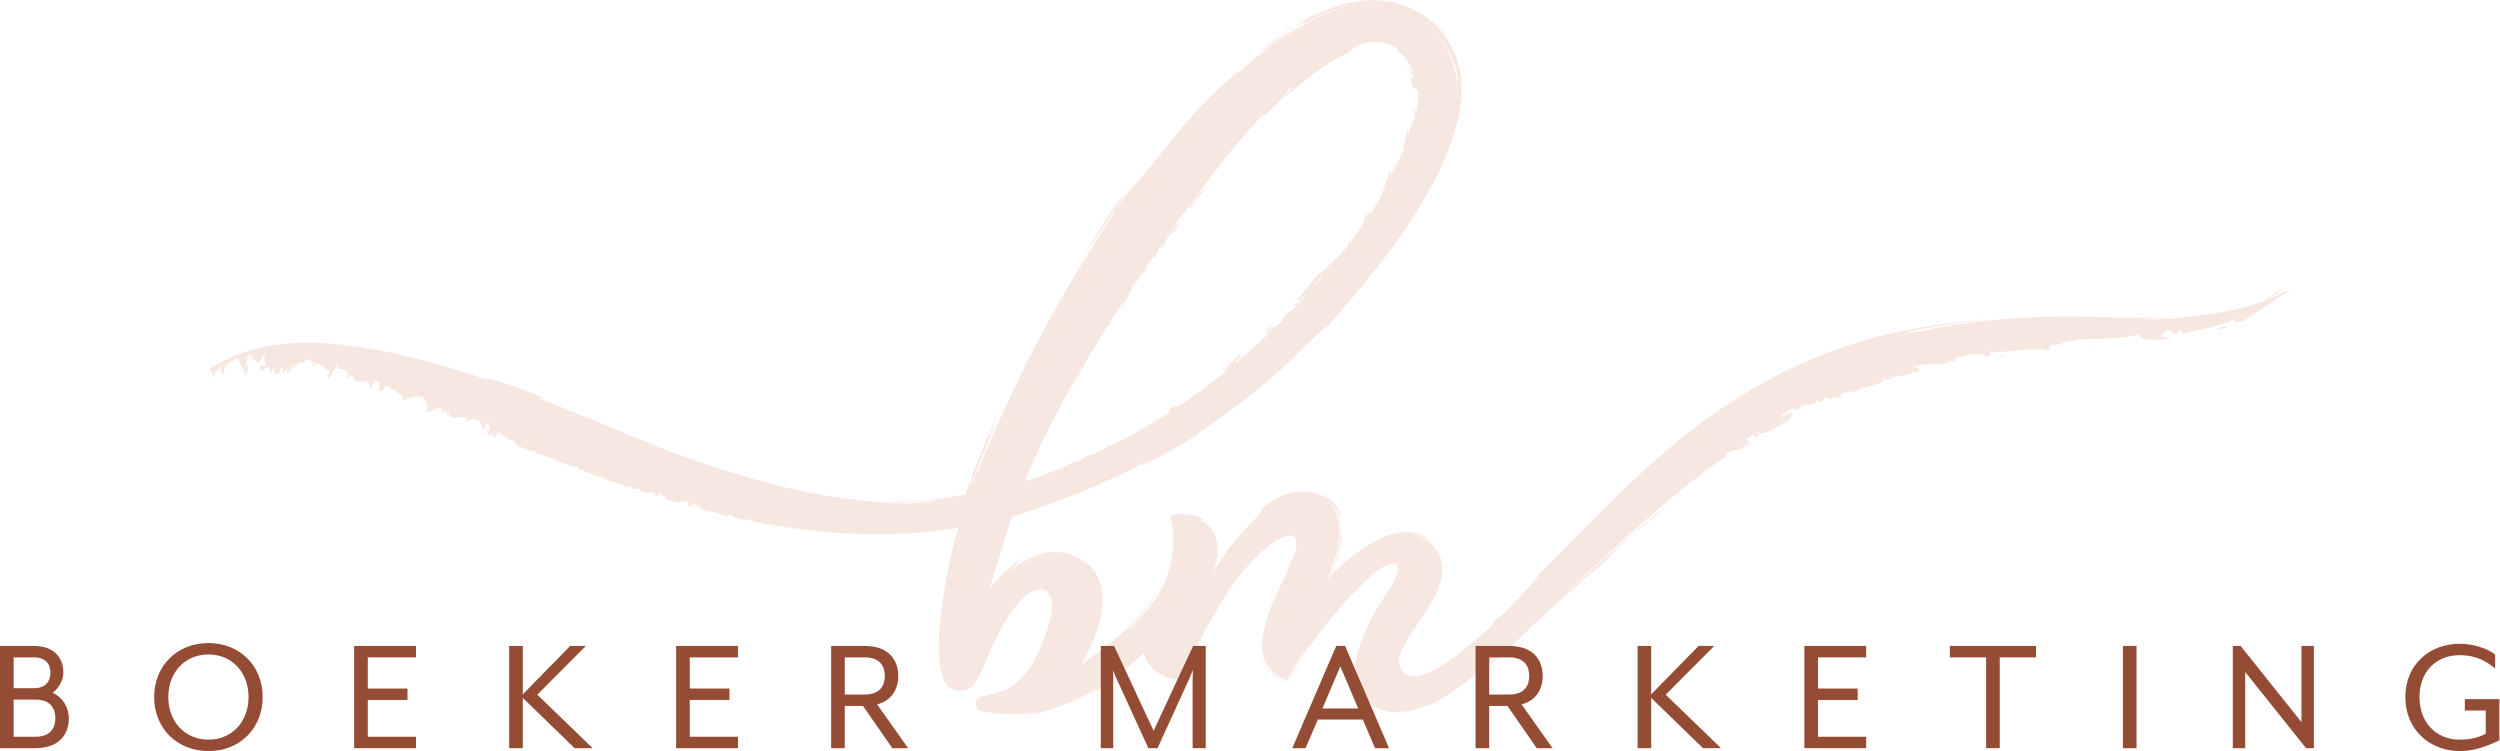 <?xml version="1.0" encoding="UTF-8" standalone="no"?>
<!-- Created with Inkscape (http://www.inkscape.org/) -->

<svg
   version="1.1"
   id="svg2"
   xml:space="preserve"
   width="1609.227"
   height="483.453"
   viewBox="0 0 1609.227 483.453"
   xmlns="http://www.w3.org/2000/svg"
   xmlns:svg="http://www.w3.org/2000/svg"><defs
     id="defs6" /><g
     id="g8"
     transform="matrix(1.333,0,0,-1.333,0,483.453)"><path
       d="m 1008.38,194.697 c 0.26,0.027 0.52,0.054 0.78,0.081 -0.38,0.141 -0.72,0.267 -0.96,0.374 0.08,-0.172 0.12,-0.302 0.18,-0.455"
       style="fill:#f7e7e1;fill-opacity:1;fill-rule:nonzero;stroke:none;stroke-width:0.1"
       id="path12" /><path
       d="m 966.501,191.589 c -0.082,-0.327 -0.37,-0.702 -0.501,-0.95 0.425,0.054 0.856,0.102 1.282,0.153 0.184,0.081 0.385,0.172 0.619,0.28 l -1.4,0.517"
       style="fill:#f7e7e1;fill-opacity:1;fill-rule:nonzero;stroke:none;stroke-width:0.1"
       id="path14" /><path
       d="m 964.82,192.183 1.681,-0.594 c 0.088,0.425 -0.151,0.772 -1.681,0.594"
       style="fill:#f7e7e1;fill-opacity:1;fill-rule:nonzero;stroke:none;stroke-width:0.1"
       id="path16" /><path
       d="m 980.492,193.944 2.925,-0.452 0.171,0.333 -2.061,0.325 c -0.313,-0.018 -0.619,-0.035 -0.951,-0.054 l -0.084,-0.152"
       style="fill:#f7e7e1;fill-opacity:1;fill-rule:nonzero;stroke:none;stroke-width:0.1"
       id="path18" /><path
       d="m 863.006,158.831 c 0.021,0.173 0.071,0.338 0.133,0.499 -0.447,-0.218 -0.909,-0.448 -1.365,-0.674 l 0.002,-0.024 c 0.214,-0.037 0.453,-0.062 0.669,-0.09 0.184,0.095 0.373,0.192 0.561,0.289"
       style="fill:#f7e7e1;fill-opacity:1;fill-rule:nonzero;stroke:none;stroke-width:0.1"
       id="path20" /><path
       d="m 934.153,185.031 c 0.165,0.037 0.326,0.076 0.491,0.114 l 0.418,0.203 c -0.358,-0.056 -0.651,-0.173 -0.909,-0.317"
       style="fill:#f7e7e1;fill-opacity:1;fill-rule:nonzero;stroke:none;stroke-width:0.1"
       id="path22" /><path
       d="m 849.046,150.858 c 0.129,0.202 0.26,0.45 0.425,0.696 -0.525,-0.297 -1.007,-0.573 -1.462,-0.833 0.153,-0.14 0.284,-0.225 0.398,-0.257 0.214,0.131 0.427,0.263 0.639,0.394"
       style="fill:#f7e7e1;fill-opacity:1;fill-rule:nonzero;stroke:none;stroke-width:0.1"
       id="path24" /><path
       d="m 1071.18,203.778 c 0.03,-0.132 0.1,-0.23 0.16,-0.33 1.7,0.393 3.3,0.789 4.82,1.186 -1.57,0.289 -3.2,0.849 -4.98,-0.856"
       style="fill:#f7e7e1;fill-opacity:1;fill-rule:nonzero;stroke:none;stroke-width:0.1"
       id="path26" /><path
       d="m 640.634,82.705 c 0.418,0.928 0.825,1.875 1.225,2.836 0.423,0.44 0.828,0.845 1.239,1.262 -0.328,-0.853 -0.662,-1.702 -0.999,-2.551 -0.493,-0.502 -0.976,-1.033 -1.465,-1.547 z m 5.874,27.088 c -0.255,1.041 -0.392,2.118 -0.77,3.157 -0.649,2.104 -1.843,4.142 -3.543,5.785 0.885,-0.647 2.556,-2.414 3.662,-5.368 1.131,-2.936 1.534,-6.909 1.135,-11.186 -0.135,-1.064 -0.273,-2.156 -0.414,-3.271 -0.239,-1.089 -0.482,-2.2 -0.729,-3.328 -0.13,-0.563 -0.245,-1.136 -0.391,-1.701 -0.172,-0.556 -0.345,-1.116 -0.519,-1.677 -0.35,-1.124 -0.703,-2.26 -1.058,-3.401 -0.225,-0.596 -0.471,-1.19 -0.7,-1.788 -0.411,-0.41 -0.821,-0.833 -1.232,-1.254 1.211,2.929 2.323,6.017 3.218,9.342 0.402,1.813 0.958,3.624 1.155,5.575 0.111,0.969 0.329,1.931 0.353,2.937 0.033,1.003 0.067,2.018 0.101,3.045 -0.088,1.032 -0.178,2.076 -0.268,3.133 z M 495.43,91.224 c -1.104,-0.556 -2.381,-1.268 -3.821,-2.211 1.654,1.145 3.358,2.217 5.148,3.137 2.175,1.086 4.459,1.96 6.819,2.544 2.355,0.605 4.809,0.826 7.232,0.671 2.421,-0.144 4.832,-0.656 7.071,-1.592 1.154,-0.385 2.194,-1.025 3.285,-1.55 l 1.536,-0.971 c 0.515,-0.319 1.025,-0.645 1.484,-1.043 0.306,-0.227 0.588,-0.482 0.877,-0.73 -0.474,0.409 -0.961,0.81 -1.494,1.182 -10.025,6.983 -19.886,5.224 -28.137,0.563 z m -53.486,15.355 c -0.021,-0.007 -0.042,-0.014 -0.063,-0.022 -0.089,-0.031 -0.209,-0.073 -0.397,-0.137 l -0.39,-0.13 c 0.267,0.076 0.527,0.176 0.787,0.267 0.172,0.061 0.192,0.07 0.063,0.022 z m -2.334,-0.713 c 0.092,0.03 -0.331,-0.055 -0.894,-0.188 -0.696,-0.208 -0.859,-0.23 -1.504,-0.44 -0.439,-0.055 0.315,0.178 0.975,0.343 -0.046,-0.018 -0.246,-0.076 -0.036,-0.037 0.968,0.239 1.898,0.45 2.62,0.666 -0.387,-0.115 -0.944,-0.28 -1.161,-0.344 z m -81.999,6.917 -0.948,0.061 1.293,-0.038 z m -178.772,65.825 -0.465,0.342 1.339,0.365 z m 335.519,-7.939 c 0.217,0.311 0.373,0.608 0.496,0.902 0.839,1.515 1.694,3.038 2.558,4.565 -0.005,-0.02 -0.012,-0.042 -0.016,-0.062 1.412,1.658 1.533,2.282 1.581,2.812 0.474,0.829 0.951,1.658 1.432,2.489 -0.147,-0.962 -0.041,-1.799 -0.237,-2.696 0.876,2.209 0.927,3.098 1.075,4.14 0.418,0.718 0.839,1.438 1.261,2.157 0.222,0.109 0.299,-0.141 0.486,-0.12 0.323,0.807 0.495,1.439 0.627,2.012 1.186,2.007 2.388,4.019 3.604,6.031 0.06,-0.039 0.254,0.267 0.99,1.633 2.234,3.676 4.508,7.355 6.812,11.019 0.53,0.506 0.915,0.766 1.126,0.773 -0.097,0.198 -0.115,0.508 -0.073,0.897 1.174,1.858 2.355,3.711 3.54,5.559 l 3.409,4.492 c 1.674,0.573 -1.664,-3.2 -2.504,-5.39 3.657,5.223 2.25,3.711 4.302,8.123 0.678,0.98 1.378,2.458 2.046,3.907 1.168,1.767 2.335,3.523 3.502,5.266 -0.069,-0.184 -0.146,-0.362 -0.201,-0.558 2.308,3.689 2.215,1.289 4.098,5.195 -0.515,-0.434 -1.207,-0.974 -1.889,-1.65 1.378,2.041 2.751,4.061 4.119,6.06 0.565,0.684 0.962,0.943 0.96,0.219 1.26,1.888 1.959,3.415 2.001,4.084 0.726,1.048 1.449,2.091 2.169,3.124 -0.404,-1.658 -2.292,-4.661 0.297,-1.822 l 1.35,3.364 c 0.674,0.263 3.927,4.848 4.459,4.136 1.045,1.688 0.928,2.163 1.673,3.61 1.217,0.98 2.152,1.688 2.797,3.601 -5.403,-6.482 -4.059,-4.353 -8.489,-10.139 -0.027,0.108 0.085,0.328 0.257,0.596 0.158,0.225 0.316,0.449 0.474,0.674 0.102,0.137 0.207,0.275 0.314,0.416 l -0.118,-0.138 c 3.36,4.77 6.645,9.35 9.803,13.678 0.667,0.368 -0.157,-1.535 -0.058,-1.984 2.857,3.354 1.919,4.315 4.568,7.156 -2.993,-5.188 1.703,1.409 3.276,2.669 -1.268,-0.399 -2.917,-1.704 -5.483,-4.701 9.074,12.321 16.974,22.387 22.482,28.775 2.215,2.567 4.553,5.205 6.987,7.857 0.08,0.029 0.125,0.009 0.13,-0.065 0.034,0.109 0.078,0.224 0.131,0.349 1.323,1.437 2.673,2.879 4.047,4.315 -0.157,-0.547 -0.547,-1.214 -1.365,-2.096 2.19,1.552 4.964,4.119 7.449,6.709 2.437,2.511 4.575,5.063 5.558,6.805 0.094,0.086 0.189,0.173 0.283,0.259 3.213,1.987 -1.662,-2.933 -2.811,-4.814 5.616,4.971 10.436,8.981 15.459,12.708 5.032,3.673 10.259,7.235 17.032,10.051 -0.237,1.221 1.065,1.341 2.783,2.757 0.455,-0.022 0.896,-0.005 1.349,-0.064 -0.341,0.032 -0.067,0.379 -0.067,0.663 0.001,0.091 -0.038,0.178 -0.137,0.244 7.372,2.068 14.203,1.538 19.898,-2.826 -0.169,0.028 -0.318,0.065 -0.501,0.089 -0.46,0.079 -0.939,0.174 -1.434,0.31 -0.499,0.133 -1.066,0.214 -1.629,0.402 3.426,-1.226 5.363,-3.324 6.903,-5.48 0.353,-0.573 0.708,-1.15 1.076,-1.746 0.31,-0.626 0.629,-1.272 0.967,-1.953 0.627,-1.385 1.258,-2.94 1.91,-4.855 -0.235,0.19 -0.559,0.756 -0.916,1.512 -0.336,0.765 -0.908,1.64 -1.359,2.576 -0.585,0.867 -1.099,1.795 -1.674,2.502 -0.589,0.696 -1.011,1.329 -1.34,1.652 0.393,-0.488 0.787,-1.131 1.266,-1.747 0.475,-0.621 0.809,-1.372 1.19,-2.007 0.66,-1.331 0.985,-2.511 0.729,-2.696 0.352,-0.064 0.666,-0.152 1.004,-0.235 0.646,-2.251 0.405,-2.139 -0.022,-1.683 -0.426,0.46 -1.018,1.222 -1.112,0.445 0.397,-1.24 0.54,-2.26 0.771,-3.018 0.24,-0.757 0.359,-1.313 0.54,-1.693 0.342,-0.767 0.729,-0.88 1.124,-0.932 0.452,-0.069 1.004,-0.048 1.381,-1.109 0.037,-1.57 -0.034,-3.204 -0.177,-4.883 -0.087,-0.396 -0.117,-0.875 -0.123,-1.406 -0.127,-1.117 -0.291,-2.256 -0.492,-3.416 -0.207,0.684 -0.731,0.33 -1.047,0.122 0.51,-2.049 0.232,-3.24 -0.449,-4.719 -0.636,-1.497 -1.575,-3.304 -2.512,-6.754 -0.573,0.034 0.339,3.341 -0.191,3.903 -0.297,-1.927 -0.929,-4.316 -1.392,-6.38 -0.518,-2.045 -0.856,-3.77 -0.544,-4.376 -2.53,-6.225 -5.054,-10.307 -6.79,-13.955 1.898,4.48 -0.47,1.265 0.351,4.801 -0.279,-1.22 -0.707,-2.794 -1.301,-4.549 -0.563,-1.771 -1.269,-3.732 -2.042,-5.751 -0.584,-1.565 -1.214,-3.159 -1.847,-4.726 -1.404,-2.32 -2.872,-4.658 -4.415,-7.017 -0.208,0.135 -0.346,0.407 -0.493,0.945 -5.096,-6.323 -0.416,-2.552 -5.068,-8.711 l 2.193,2.817 c -0.049,-0.088 -0.078,-0.156 -0.123,-0.24 -2.062,-2.991 -4.226,-6.001 -6.489,-9.026 -0.11,0.362 -0.021,0.873 -0.677,-0.074 -0.136,-0.739 -0.57,-1.544 -1.165,-2.373 -0.117,-0.151 -0.226,-0.302 -0.342,-0.453 -2.01,-2.574 -5.414,-5.326 -6.747,-7.172 l 0.615,0.967 c -1.193,-1.117 -2.369,-2.245 -3.588,-3.333 -0.054,-0.02 -0.037,0.032 -0.073,0.029 0.008,-0.115 0.013,-0.229 0.054,-0.332 -1.762,-1.049 -4.479,-3.483 -7.027,-6.616 -0.206,-0.843 -2.301,-3.252 -4.436,-5.679 -2.17,-2.396 -4.372,-4.817 -4.79,-5.705 1.043,1.346 2.007,2.427 3.611,3.826 l 0.468,-0.891 c -2.621,-2.775 -0.8,0.422 -2.893,-2.626 1.386,-0.43 3.622,3.84 5.525,5.71 -0.425,-0.928 -1.159,-2.081 -2.196,-3.384 0.701,0.732 1.399,1.452 2.086,2.166 -0.839,-0.914 -1.698,-1.824 -2.552,-2.735 0.161,0.192 0.318,0.383 0.466,0.569 -0.848,-0.891 -1.683,-1.801 -2.494,-2.733 -0.585,-0.615 -1.184,-1.224 -1.774,-1.836 -0.005,0.293 -0.193,0.368 -0.793,-0.021 -3.206,-2.66 -3.549,-3.706 -4.344,-5.194 -0.869,-0.864 -1.745,-1.725 -2.627,-2.583 -0.877,-0.215 -0.909,0.597 -4.113,-2.437 l 2.23,2.944 c -3.398,-1.554 -2.088,-2.703 -4.226,-4.356 0.861,0.371 1.096,0.121 3.298,2.272 0.55,-0.121 -1.026,-1.879 -1.819,-2.682 l 0.553,0.467 c -0.026,-0.063 -0.048,-0.124 -0.071,-0.185 -2.254,-2.126 -4.543,-4.233 -6.87,-6.315 -0.044,-0.025 -0.092,-0.053 -0.129,-0.068 l 0.647,0.794 c -1.152,-1.257 -2.443,-2.411 -3.565,-3.416 -0.647,-0.566 -1.29,-1.134 -1.941,-1.696 l -0.003,0.126 c -0.13,-0.148 -0.237,-0.29 -0.347,-0.432 -0.913,-0.785 -1.84,-1.557 -2.762,-2.333 0.106,0.374 -0.108,0.384 -1.187,-0.618 0.005,0.747 2.905,3.196 5.359,5.105 -2.475,-1.888 -4.239,-2.21 -1.411,0.319 -1.233,-0.157 -2.51,-2.556 -4.258,-3.599 0.413,0.069 0.074,-0.534 0.33,-0.605 -0.666,0.635 -5.765,-4.648 -5.45,-5.238 l 2.564,2.769 c 0.435,-0.253 -0.646,-1.612 -1.211,-2.478 -7.565,-6.117 -15.405,-11.919 -23.441,-17.292 -0.164,0.353 0.246,1.164 -0.897,0.794 -3.785,-2.079 -2.853,-2.524 -2.737,-3.194 -4.834,-3.13 -9.729,-6.108 -14.675,-8.889 -3.366,-1.893 -6.742,-3.682 -10.118,-5.424 -0.06,0.127 0.035,0.355 0.328,0.708 -2.467,-1.089 -1.334,-0.867 -0.852,-0.977 -1.204,-0.618 -2.409,-1.251 -3.612,-1.851 -0.23,0.114 -0.436,0.268 0.719,0.978 -2.177,-0.749 -2.319,-1.25 -2.361,-1.772 -2.318,-1.137 -4.631,-2.239 -6.938,-3.305 -0.5,-0.067 -0.956,-0.102 -1.305,-0.067 -2.042,-0.973 -3.077,-1.649 -3.626,-2.177 -1.192,-0.527 -2.374,-1.021 -3.56,-1.529 0.455,0.352 0.673,0.679 0.431,0.991 -1.737,-1.411 -3.049,-2.078 -4.545,-2.736 -6.696,-2.759 -13.265,-5.21 -19.597,-7.338 4.544,12.061 11.323,25.94 19.336,40.476 z m 61.92,95.457 0.145,-0.647 c -1.269,-1.767 -0.998,-0.914 -1.86,-1.695 0.576,0.789 1.148,1.57 1.715,2.342 z m 110.01,87.107 c 2.994,-2.083 5.722,-4.416 7.951,-7.063 4.501,-5.277 7.29,-11.297 9.047,-16.994 0.97,-4.86 0.643,-6.193 0.428,-5.357 -0.183,0.547 -0.479,2.033 -0.977,3.966 -1.777,8.257 -6.015,16.441 -12.038,21.895 -1.765,1.598 -3.579,2.983 -5.43,4.211 0.339,-0.221 0.689,-0.43 1.019,-0.658 z m 17.458,-35.599 c 0.022,-1.59 -0.207,-2.907 -0.308,-4.084 -0.007,-0.075 -0.021,-0.138 -0.028,-0.211 0.223,2.409 0.316,4.78 0.249,7.095 -0.065,2.183 -0.336,4.418 -0.779,6.653 0.886,-3.946 0.965,-7.043 0.866,-9.453 z m -30.298,-38.12 c -0.176,-0.189 -0.372,-0.417 -0.611,-0.721 1.118,2.014 2.182,4.059 3.218,6.12 -0.817,-1.778 -1.685,-3.578 -2.607,-5.399 z M 637.92,228.036 c 0.631,1.013 1.094,1.464 1.502,1.766 -0.5,-0.588 -0.996,-1.177 -1.502,-1.766 z m -3.66,-4.191 c 1.234,1.525 2.25,3.035 2.855,4.555 1.008,0.804 1.126,0.322 0.772,-0.401 -1.193,-1.386 -2.398,-2.771 -3.627,-4.154 z M 688.247,21.284 c 5.635,2.36 10.185,5.3 13.864,7.819 3.675,2.54 6.437,4.784 8.285,6.356 0.625,0.543 1.137,1 1.545,1.378 5.927,4.62 12.107,9.925 18.509,15.678 -2.805,-2.838 -7.125,-6.886 -10.276,-9.708 -2.4,-2.16 -4.068,-3.646 -3.682,-3.478 0.372,0.183 2.845,1.97 8.479,6.638 5.468,5.106 10.785,10.346 16.063,15.62 1.541,1.141 8.801,7.808 15.579,13.969 6.791,6.147 13.132,11.754 12.794,10.849 9.135,8.602 10.379,10.233 17.809,17.215 7.386,6.023 12.911,10.471 21.909,18.721 -10.321,-8.389 -17.122,-14.281 -22.189,-18.691 -5.09,-4.387 -8.398,-7.357 -11.582,-10.127 -6.307,-5.609 -11.937,-10.621 -28.806,-26.327 0.201,0.269 0.79,0.872 1.633,1.694 2.785,2.615 5.6,5.264 8.448,7.939 29.968,28.15 49.502,45.268 65.663,57.408 0.975,0.926 1.93,1.924 2.852,3.066 -0.341,-0.593 -0.648,-1.131 -0.941,-1.643 3.089,2.283 6.064,4.39 8.972,6.359 0.247,0.475 0.316,0.993 0.081,1.595 1.542,0.903 3.278,1.356 5.06,1.784 2.158,1.383 4.301,2.716 6.442,3.993 l -2.155,0.775 4.017,2.87 1.304,-1.795 c 0.159,0.092 0.318,0.187 0.477,0.278 0.998,0.703 1.326,1.361 1.2,1.86 -0.769,0.067 -1.586,0.24 -2.442,0.591 1.3,0.435 2.285,0.056 2.442,-0.591 0.928,-0.069 1.798,0.062 2.648,0.305 0.163,0.09 0.323,0.183 0.486,0.273 -0.084,-0.068 -0.167,-0.138 -0.252,-0.206 1.005,0.314 1.981,0.785 2.982,1.298 0.962,0.489 1.941,1.026 2.994,1.466 0.166,0.064 0.344,0.11 0.513,0.17 0.903,0.498 1.847,1.006 2.844,1.53 l -0.04,0.417 c -0.013,0.002 -0.025,0.005 -0.037,0.007 -1.839,-0.909 -3.725,-1.857 -5.709,-2.892 0.005,0.002 0.01,0.005 0.014,0.008 1.745,0.931 3.613,1.907 5.575,2.909 -0.483,0.11 -0.721,0.33 0.085,0.898 l 0.063,-0.822 c 0.474,0.241 0.941,0.48 1.427,0.726 0.703,1.538 2.989,2.62 2.401,3.991 -1.488,-0.367 -4.971,-1.227 -4.132,-2.122 -4.354,-0.018 3.34,3.458 5.508,4.613 -1.836,-2.183 1.331,-0.81 2.845,-0.503 0.066,0.374 -0.437,0.273 -0.867,0.556 3.523,3.248 7.499,-1.023 8.478,3.859 l 1.648,-1.533 2.602,2.913 c 1.836,-3.222 4.163,0.648 6.149,-0.67 0.591,0.237 1.186,0.474 1.788,0.71 -0.633,0.375 -1.806,0.524 -0.99,0.645 1.899,1.372 5.362,1.573 7.961,1.996 1.002,0.366 2.018,0.729 3.042,1.091 0.145,0.16 0.259,0.333 0.298,0.54 -0.177,0.003 -0.352,-0.016 -0.529,0.001 l 0.333,1.116 c 0.217,-0.44 0.265,-0.807 0.196,-1.117 0.53,-0.015 1.038,0.036 1.541,0.11 2.537,0.88 5.143,1.746 7.819,2.596 l -0.261,1.116 c 1.518,0.08 3.409,-0.189 4.645,0.579 -0.092,0.254 -0.349,0.429 -0.693,0.54 -0.729,-0.106 -1.402,-0.235 -2.196,-0.318 0.806,0.496 1.616,0.521 2.196,0.318 2.711,0.451 5.17,0.769 7.456,1.315 2.294,0.517 4.456,1.121 6.686,1.734 -0.574,1.076 -0.785,1.794 -3.45,1.448 1.838,1.381 4.706,1.775 7.925,1.75 3.208,0.046 6.676,0.02 9.747,1.087 l -0.659,0.763 3.824,-0.6 c -0.832,0.414 -0.486,1.11 -0.666,1.836 5.737,1.564 12.879,2.835 16.713,0.276 -0.419,0.786 2.303,2.377 -0.973,3.098 6.526,-1.286 14.181,0.539 20.997,0.896 l 0.093,0.179 0.858,-0.125 c 2.741,0.089 5.355,-0.068 7.623,-0.826 0.349,0.656 0.786,2.378 2.302,3.21 0.356,-2.205 7.568,3.074 11.198,1.013 0.36,0.657 -1.47,0.249 -0.43,1.153 8.4,0.731 21,-0.444 30.57,2.621 1.04,-3.209 5.99,-2.645 10.76,-2.73 1.47,0.194 2.91,0.391 4.3,0.59 -0.41,1.225 -3.53,0.139 -4.95,1.56 3.04,-0.105 0.15,3.189 5.69,2 -0.3,0.407 -0.15,0.734 -1.24,0.545 2.86,0.652 -0.13,-3.213 4.25,-1.688 l -0.13,1.804 3.16,-1.854 c 4.5,1.372 8.74,2.133 12.78,3.085 2.03,0.438 3.97,1.02 5.89,1.635 1.89,0.682 3.74,1.449 5.47,2.489 0.57,-0.242 0.64,-1.139 -0.18,-1.919 1.24,0.45 2.72,0.477 4.23,0.559 6.24,4.207 12.67,7.997 18.57,12.379 1.68,0.992 3.33,2.02 4.93,3.118 l -0.04,0.056 c -0.72,-0.386 -1.53,-0.813 -2.4,-1.263 0.7,0.561 1.4,1.121 2.08,1.707 l 0.32,-0.444 v 0.002 l -0.31,0.446 c 0.01,0.012 0.03,0.022 0.04,0.034 -0.02,-0.009 -0.03,-0.018 -0.05,-0.026 l -0.31,0.444 c 0,-0.002 0,-0.003 -0.01,-0.004 l 0.32,-0.443 c -3.2,-1.837 -6.54,-3.565 -10.38,-5.16 2.19,1.505 4.32,3.088 6.14,4.701 2.11,2.187 -1.38,-0.751 -6.69,-4.288 -0.75,-0.5 -1.54,-1.02 -2.34,-1.547 -5.52,-2.052 -12.13,-3.852 -20.73,-5.339 -0.41,-0.041 -0.6,-0.037 -0.48,0.028 -0.51,-0.125 -1.06,-0.254 -1.67,-0.386 -5.37,-0.863 -11.5,-1.613 -18.57,-2.232 -6.4,-0.559 -12.68,-0.753 -19.1,-0.785 1.28,0.111 2.81,0.217 4.7,0.336 1.42,0.079 3.02,0.169 4.84,0.272 1.82,0.109 3.87,0.194 6.16,0.386 -16.61,-0.818 -40.59,1.089 -63.471,0.186 -21.65,-0.72 -42.039,-3.626 -53.944,-6.254 -1.558,-0.257 -3.101,-0.53 -4.634,-0.813 -4.622,-0.655 -6.146,-0.963 -5.609,-0.691 0.32,0.137 1.348,0.463 2.903,0.841 1.569,0.32 3.653,0.746 6.052,1.236 9.604,2.003 24.418,3.932 31.363,4.755 -23.833,-2.024 -45.857,-5.449 -65.993,-12.136 -5.077,-1.52 -9.949,-3.446 -14.818,-5.251 -2.416,-0.951 -4.775,-2.011 -7.151,-3.006 l -3.546,-1.521 -3.469,-1.659 c -9.291,-4.309 -18.124,-9.3 -26.692,-14.691 -4.315,-2.657 -8.461,-5.565 -12.647,-8.448 -2.046,-1.505 -4.096,-3.012 -6.15,-4.523 -2.061,-1.504 -4.034,-3.129 -6.066,-4.694 -8.042,-6.367 -15.856,-13.203 -23.626,-20.45 -15.441,-14.587 -30.71,-30.654 -47.818,-47.653 -0.241,-1.966 -6.34,-7.515 -15.445,-17.308 -2.092,-1.767 -4.202,-3.511 -6.322,-5.24 1.608,1.309 0.072,-0.455 -0.095,-0.977 -0.059,-0.165 0.041,-0.202 0.434,0.038 -19.182,-17.457 -35.456,-29 -42.481,-23.763 -9.442,7.038 5.126,20.835 13.052,35.061 5.287,9.486 7.77,19.882 -0.713,27.675 -2.766,2.541 -5.783,3.955 -8.929,4.513 0.821,-0.079 1.662,-0.217 2.518,-0.447 2.631,-0.671 5.352,-2.127 7.832,-4.408 2.476,-2.244 4.667,-5.684 5.201,-9.951 -0.28,2.128 -0.906,4.181 -1.9,5.981 -1.018,1.776 -2.244,3.371 -3.67,4.667 -0.677,0.685 -1.482,1.215 -2.205,1.816 -0.764,0.551 -1.602,0.988 -2.387,1.477 -0.86,0.351 -1.683,0.776 -2.55,1.049 -0.883,0.218 -1.73,0.566 -2.621,0.645 -3.527,0.602 -6.983,0.172 -10.126,-0.702 -3.158,-0.883 -6.054,-2.197 -8.77,-3.678 -5.432,-2.983 -10.171,-6.633 -14.675,-10.583 -2.079,-1.843 -4.104,-3.758 -6.095,-5.762 0.367,0.888 0.72,1.764 1.052,2.625 2.859,2.861 5.383,5.123 7.159,6.621 -2.242,-1.847 -4.651,-4.037 -7.086,-6.44 0.884,2.302 1.64,4.49 2.23,6.485 0.656,2.67 1.302,4.892 1.525,6.611 0.32,1.685 0.525,2.76 0.609,3.019 l -0.369,1.932 c -0.119,0.635 -0.238,1.262 -0.463,1.89 -0.181,4.134 -1.272,7.2 -2.483,9.139 -1.228,1.937 -2.276,2.912 -2.825,3.378 -0.536,0.484 -0.526,0.539 -0.15,0.318 0.187,-0.112 0.465,-0.295 0.807,-0.534 0.33,-0.249 0.681,-0.586 1.085,-0.951 3.333,-3.007 4.951,-10.328 3.68,-4.459 -0.603,1.836 -1.666,3.504 -2.811,4.922 -0.634,0.68 -1.254,1.326 -1.971,1.853 -0.327,0.282 -0.724,0.512 -1.087,0.746 -0.174,0.116 -0.385,0.225 -0.593,0.33 l -0.308,0.154 c -0.062,0.03 -0.149,0.067 -0.239,0.104 -3.617,1.911 -7.311,2.752 -10.516,2.83 -3.271,0.072 -6.049,-0.445 -8.302,-1.155 -4.534,-1.417 -7.145,-3.251 -8.91,-4.469 -3.461,-2.574 -3.527,-3.25 -3.69,-3.818 -0.121,-0.605 -0.331,-1.106 -3.162,-4.028 -0.439,-0.471 -0.95,-1.013 -1.519,-1.624 -10.238,-9.832 -17.503,-22.277 -18.696,-24.38 -0.031,-0.053 -0.062,-0.102 -0.094,-0.155 0.059,0.127 0.113,0.269 0.171,0.4 0.007,0.017 0.014,0.033 0.022,0.051 0.741,1.68 1.396,3.648 1.815,5.86 0.917,4.476 1.068,10.467 -2.659,15.282 -1.743,2.251 -3.841,3.76 -6.003,4.767 0.823,-0.299 1.324,-0.518 1.616,-0.568 0.965,-0.237 -0.551,1.051 -1.742,1.759 -2.58,0.889 -5.037,1.185 -7.309,1.238 -1.206,0.011 -2.422,-0.025 -3.537,-0.158 -0.563,-0.054 -1.103,-0.138 -1.636,-0.221 -0.471,-0.125 -1.307,-0.033 -1,-0.66 1.135,-4.273 1.385,-7.632 1.396,-11.394 -0.042,-3.729 -0.452,-7.648 -1.479,-12.076 -1.049,-4.424 -2.643,-9.393 -6.014,-14.66 -3.321,-5.287 -8.071,-11.014 -14.637,-17.141 -0.276,-0.062 0.527,0.813 1.834,2.259 0.664,0.711 1.458,1.561 2.326,2.491 0.829,0.96 1.729,2.003 2.648,3.067 3.579,4.321 6.826,9.364 7.007,10.655 -0.256,-0.473 -0.515,-0.95 -0.777,-1.433 -0.308,-0.462 -0.619,-0.927 -0.934,-1.398 -0.635,-0.939 -1.258,-1.911 -1.935,-2.873 -1.486,-1.84 -2.903,-3.824 -4.626,-5.638 -3.273,-3.758 -7.068,-7.306 -10.906,-10.638 -5.65,-4.884 -11.523,-9.197 -16.649,-12.663 1.314,2.323 2.083,4.081 2.406,5.001 2.552,4.732 4.586,9.546 5.886,14.405 1.321,4.842 1.939,9.735 1.548,14.46 -0.225,2.357 -0.719,4.66 -1.536,6.825 -0.853,2.155 -2.082,4.116 -3.563,5.807 -1.491,1.698 -3.336,2.972 -5.144,4.082 -0.903,0.572 -1.89,0.992 -2.821,1.487 -0.989,0.371 -1.949,0.811 -2.954,1.089 -3.998,1.188 -8.182,1.327 -11.989,0.458 -3.822,-0.823 -7.312,-2.364 -10.408,-4.259 -6.22,-3.797 -11.116,-8.648 -15.286,-13.602 4.997,5.997 8.323,8.767 10.088,10.365 1.815,1.554 2.138,1.919 2.215,2.162 0.08,0.242 -0.077,0.347 0.944,1.269 0.543,0.419 1.329,1.115 2.723,1.97 1.178,0.776 2.81,1.694 5.098,2.641 -4.44,-1.8 -9.044,-4.774 -13.43,-8.756 -2.849,-2.61 -5.65,-5.572 -8.334,-8.921 0.389,1.342 0.785,2.691 1.183,4.049 1.283,4.311 2.644,8.728 4.045,13.212 1.42,4.478 2.862,9.028 4.313,13.608 l 1.046,3.268 0.124,0.389 0.031,0.098 0.094,0.032 0.19,0.062 0.765,0.251 1.631,0.53 c 2.302,0.73 4.595,1.496 6.872,2.298 2.466,0.843 4.913,1.72 7.339,2.624 18.704,6.427 33.913,13.534 47.605,20.791 0.127,-0.21 -0.642,-0.908 -2.537,-2.385 5.753,2.891 10.208,5.296 13.732,7.236 3.523,1.935 6.104,3.448 8.064,4.645 3.943,2.348 5.369,3.452 6.739,4.489 1.358,1.055 2.691,1.996 6.16,4.466 1.747,1.216 4.049,2.78 7.114,4.99 1.552,1.078 3.283,2.331 5.228,3.787 1.969,1.423 4.127,3.076 6.542,4.948 -5.938,-4.627 -12.089,-8.974 -18.394,-13.076 0.402,0.272 0.782,0.535 1.166,0.799 27.855,18.728 42.753,35.899 48.117,40.659 1.61,1.429 3.432,3.155 5.414,5.134 -0.084,-0.13 -0.179,-0.27 -0.276,-0.412 -0.842,-1.174 -1.781,-2.427 2.73,2.2 2.445,2.865 5.618,6.582 9.222,10.805 2.304,2.653 4.682,5.486 7.097,8.472 3.091,3.766 6.273,7.739 9.397,11.829 4.784,6.28 9.391,12.787 13.311,18.893 3.927,6.1 7.147,11.807 9.376,16.328 -1.041,-2.182 -2.153,-4.33 -3.27,-6.474 5.163,8.933 9.755,18.258 13.133,28.125 0.121,0.306 0.047,-0.014 0.118,0.135 0.077,0.536 0.158,1.078 0.162,1.432 2.066,5.846 4.747,14.619 4.346,25.71 -0.345,5.551 -1.814,11.441 -4.589,17.104 -1.392,2.827 -3.115,5.596 -5.227,8.17 -1.041,1.299 -2.225,2.512 -3.471,3.68 -1.266,1.1 -2.525,2.199 -3.913,3.182 -0.538,0.358 -1.289,0.851 -2.262,1.417 -0.942,0.608 -2.132,1.241 -3.488,1.96 -2.743,1.377 -6.332,2.839 -10.588,3.75 -4.254,0.869 -9.141,1.194 -14.177,0.668 -2.523,-0.233 -5.067,-0.713 -7.618,-1.281 -2.529,-0.64 -5.08,-1.342 -7.55,-2.257 -9.944,-3.542 -19.021,-8.986 -26.082,-13.883 -7.065,-4.925 -12.193,-9.308 -14.381,-11.33 4.106,3.54 8.059,6.672 12.451,9.782 4.398,3.1 9.23,6.208 15.295,9.322 l -1.422,-1.85 c -5.307,-2.96 -7.911,-4.708 -9.337,-5.533 -1.408,-0.858 -1.592,-0.872 -1.74,-0.882 -0.143,-0.017 -0.267,-0.005 -1.51,-0.882 -1.237,-0.882 -3.655,-2.579 -8.153,-6.271 2.024,0.732 8.574,5.954 17.075,11.228 4.239,2.649 8.999,5.247 13.795,7.352 4.786,2.127 9.657,3.629 13.867,4.434 -6.081,-1.452 -14.16,-4.481 -23.305,-9.668 3.273,1.789 6.632,3.403 10.047,4.802 -4.335,-1.794 -8.71,-4.012 -13.096,-6.584 0.228,0.136 0.457,0.278 0.683,0.411 -4.981,-2.876 -9.783,-6.079 -14.399,-9.536 -5.093,-3.769 -10.158,-7.919 -15.147,-12.348 0.842,1.036 0.354,0.846 -3.044,-1.991 -6.452,-5.703 -11.025,-10.282 -14.59,-14.005 -3.556,-3.735 -6.094,-6.633 -8.266,-9.23 -2.287,-2.757 -4.19,-5.162 -6.359,-7.952 -5.2,-6.057 -10.148,-12.155 -14.757,-18.117 -1.019,-1.098 -1.566,-1.588 -2.34,-2.332 -0.867,-0.872 -2.013,-2.099 -4.378,-5.086 -2.35,-2.998 -5.962,-7.729 -11.442,-15.829 4.162,6.533 8.515,12.946 13.016,19.258 -7.251,-8.641 -10.183,-13.202 -12.643,-17.23 -2.465,-4.038 -4.284,-7.663 -9.039,-14.774 1.66,2.274 2.557,3.367 4.36,5.948 1.807,2.575 4.452,6.691 10.083,14.685 0.765,0.674 -0.989,-2.049 -3.367,-5.721 -2.4,-3.659 -5.309,-8.34 -7.221,-11.351 l 2.51,3.823 c -0.132,-0.244 -0.253,-0.47 -0.379,-0.704 -11.477,-17.617 -21.442,-35.166 -29.85,-51.344 -0.157,-0.283 -0.301,-0.544 -0.418,-0.754 0.917,1.929 1.873,3.838 2.84,5.743 -4.334,-8.374 -8.59,-16.98 -12.309,-24.793 -3.063,-6.392 -5.835,-12.422 -8.305,-17.979 l 0.106,0.453 c -0.435,-1.039 -0.832,-2.013 -1.214,-2.961 -3.686,-8.385 -6.661,-15.61 -8.897,-21.254 0.514,1.883 -0.053,0.934 -3.285,-7.69 0.276,1.523 2.539,7.935 5.886,16.158 3.333,8.226 7.781,18.246 12.033,27.131 -4.235,-8.892 -7.447,-15.566 -8.447,-17.224 -0.981,-1.666 0.132,1.743 5.117,12.77 -3.433,-5.712 -9.02,-20.905 -13.946,-32.718 0.946,1.888 -0.032,-1.223 0.212,-1.152 -0.181,-0.217 -0.509,-0.853 -0.959,-1.868 -0.259,-0.619 -0.569,-1.36 -0.923,-2.206 -0.279,-0.706 -0.592,-1.498 -0.933,-2.358 -0.069,-0.18 -0.138,-0.362 -0.209,-0.548 -0.049,-0.074 -0.041,-0.229 -0.137,-0.239 l -0.273,-0.055 c -0.366,-0.073 -0.744,-0.148 -1.133,-0.226 -1.231,-0.235 -2.526,-0.481 -3.866,-0.737 -2.693,-0.491 -5.569,-0.956 -8.452,-1.324 -2.883,-0.368 -5.773,-0.633 -8.483,-0.738 -2.711,-0.07 -5.318,-0.084 -7.533,-0.088 -4.449,-0.015 -7.484,0.014 -7.676,-0.139 3.938,-0.164 7.877,-0.227 11.813,-0.205 3.936,-0.037 7.796,0.256 11.684,0.777 0.93,-0.266 -5.874,-1.472 -11.861,-1.484 -1.389,-0.038 -2.72,-0.063 -3.896,-0.085 -18.77,0.616 -39.863,3.34 -59.827,8.364 -30.149,7.589 -56.429,17.909 -63.335,20.726 -13.276,5.415 -31.922,13.511 -52.926,21.541 0.013,0.006 0.017,0.015 0.036,0.018 0.689,0.142 5.135,-1.102 -1.415,1.742 -16.781,6.589 -21.393,7.617 -22.991,7.784 -0.834,0.053 -0.904,-0.182 -1.5,-0.211 -39.347,13.254 -82.312,22.949 -112.626,14.197 -8.44,-2.437 -15.163,-5.613 -20.739,-9.116 0.15,-0.097 0.299,-0.194 0.458,-0.316 l 0.046,-1.341 c 2.191,1.331 0.063,-1.339 2.275,-2.715 -0.813,4.17 2.203,3.941 3.388,5.653 -0.067,-0.888 -0.588,-0.882 -0.882,-1.547 0.473,-0.881 1.077,-3.317 1.61,-2.437 0.187,3.097 1.275,4.641 2.651,5.581 1.362,0.996 2.996,1.325 4.372,2.26 0.477,-2.66 2.928,-5.104 3.806,-9.451 0.255,0.96 0.711,3.003 1.118,4.983 -0.086,0.195 -0.17,0.434 -0.256,0.711 0.087,0.023 0.127,0.153 0.195,0.218 -0.462,-0.108 -0.707,-0.247 -0.603,-0.471 -0.769,2.609 0.119,2.065 0.149,5.18 0.675,-0.157 2.091,0.829 2.204,-1.517 0.407,-0.065 0.67,-0.425 1.089,-0.911 0.267,0.458 0.545,0.703 0.849,0.406 l -0.141,-0.307 c 0.044,-0.436 0.104,-0.706 0.166,-0.982 1.36,-1.367 3.343,3.138 4.468,5.15 -1.128,-3.771 0.266,-4.325 0.28,-7.087 0.117,0.215 -1.288,0.426 -3.046,0.557 0.124,-0.306 0.22,-0.811 0.245,-1.814 1.511,-2.999 2.593,2.519 4.911,0.397 -0.153,-0.304 -0.453,-0.928 -0.353,-1.95 0.797,-0.797 1.573,1.379 1.787,3.006 0.156,-2.683 1.904,-4.707 2.816,-3.566 0.866,2.144 0.795,3.177 2.245,2.831 l -0.738,-1.814 c 1.593,-1.693 1.575,2.604 2.895,0.941 -0.511,0.8 -0.71,-1.141 -0.32,-1.559 1.868,0.847 1.989,1.879 3.73,5.315 l -0.572,-2.824 c 1.687,1.481 5.287,4.428 4.667,0.576 0.461,5.961 3.898,2.303 5.185,1.902 -0.496,-0.064 -0.821,-1.255 -0.989,-1.856 1.797,1.609 3.128,1.207 4.399,0.424 1.252,-0.809 2.418,-2.025 3.723,-2.389 l -0.622,-4.144 c 1.385,-0.229 3.861,7.527 5.326,6.86 l -1.056,-1.725 c 2.822,-0.204 3.82,-0.875 5.691,-2.263 l -0.796,-2.578 c 1.094,0.958 2.018,0.63 3.125,1.57 -0.083,-3.407 1.837,-3.128 3.91,-3.048 2.047,0.067 4.243,-0.069 4.7,-3.943 l 1.659,4.514 c 1.137,-0.519 2.925,-0.18 2.367,-3.766 l -0.237,0.158 c -1.242,-3.416 1.144,-0.486 1.615,-1.518 0.668,0.176 1.946,2.195 1.701,3.05 2.315,-3.42 7.627,-2.863 8.211,-7.472 3.55,0.29 6.973,2.686 10.107,0.94 l -0.207,-0.473 c 0.913,-1.002 2.747,-2.983 1.562,-6.367 2.652,-0.078 5.771,3.923 8.054,1.307 l -1.052,-1.019 c 0.484,-0.931 2.181,0.19 2.599,0.454 0.225,-0.165 -0.185,-0.74 -0.382,-1.185 0.28,-1.381 1.299,0.223 1.948,0.325 l -0.607,-1.015 c 1.46,-3.083 6.529,-0.135 9.208,-1.851 -0.641,-0.101 -0.783,-1.401 -0.747,-1.984 2.424,3.016 5.347,0.845 6.824,1.135 l -1.213,-1.023 c 3.126,1.25 0.756,-4.36 3.876,-3.067 l -0.645,2.457 c 0.741,-0.957 1.772,-0.644 2.078,0.925 0.701,-1.555 -0.775,-2.588 0.772,-3.577 -0.261,-0.946 -1.425,-0.15 -1.309,-1.564 l 0.627,-1.461 c 0.276,-0.099 0.555,-0.2 0.832,-0.298 0.527,0.789 1.864,0.932 1.542,2.385 0.561,-0.97 -0.081,-1.915 -0.705,-2.685 0.047,-0.018 0.094,-0.034 0.142,-0.052 0.237,-0.085 0.477,-0.172 0.716,-0.259 0.877,1.268 1.412,-1.208 1.621,2.382 3.354,-1.046 5.183,-4.703 8.624,-4.038 -0.065,-1.35 0.488,-2.071 1.197,-2.589 2.335,-0.877 4.625,-1.744 6.891,-2.603 0.93,0.191 2.106,-0.163 2.673,-0.404 -0.255,-0.109 -0.533,-0.207 -0.819,-0.301 0.81,-0.309 1.611,-0.614 2.41,-0.919 -0.012,0.009 -0.023,0.019 -0.034,0.027 0.612,0.533 1.088,0.155 1.277,-0.502 0.971,-0.371 1.942,-0.741 2.896,-1.107 0.508,0.196 1.064,0.305 1.754,0.133 l -0.331,-0.678 c 0.242,-0.093 0.484,-0.186 0.725,-0.278 0.619,0.111 1.329,0.335 1.504,-0.577 2.732,-1.048 5.37,-2.06 7.929,-3.04 1.117,0.214 2.162,0.591 2.537,-0.382 l -0.392,-0.078 c 0.043,-0.166 0.1,-0.302 0.164,-0.423 0.598,-0.228 1.183,-0.451 1.769,-0.674 0.627,0.018 1.193,0.039 1.354,-0.517 3.062,-1.164 5.95,-2.25 8.662,-3.254 l 0.19,1.047 c 0.67,0.116 0.537,-0.668 0.2,-1.189 2.363,-0.872 4.58,-1.675 6.637,-2.397 0,0.002 0,0.003 -0.001,0.005 0.256,0.043 0.35,-0.04 0.447,-0.152 0.007,-0.005 0.013,-0.009 0.02,-0.014 0.347,-0.122 0.695,-0.243 1.033,-0.359 0.495,0.101 0.947,0.197 1.034,-0.121 0.208,0.626 0.731,0.259 1.369,0.027 -0.475,-0.081 -0.721,-0.235 -0.88,-0.425 0.753,-0.254 1.502,-0.505 2.2,-0.73 0.58,0.289 1.181,0.42 1.869,-0.021 l 0.325,-0.663 c 0.105,-0.031 0.226,-0.071 0.33,-0.103 0.173,-0.051 0.381,-0.117 0.563,-0.172 0.819,0.638 1.954,-0.171 2.08,0.371 -0.051,0.191 -0.096,0.388 -0.079,0.622 0.101,-0.322 0.109,-0.494 0.079,-0.622 0.109,-0.399 0.285,-0.741 0.346,-1.127 0.628,-0.2 1.29,-0.411 1.987,-0.636 l -0.242,0.259 c 1.142,-0.76 2.272,-0.625 3.308,-0.533 1.036,0.087 1.975,0.125 2.78,-0.719 l -0.246,-0.81 c 0.25,-0.081 0.491,-0.158 0.747,-0.24 1.267,0.521 1.131,0.36 0.945,1.441 1.837,0.239 1.434,-1.698 3.238,-1.273 0.394,-0.416 -0.095,-0.944 0.023,-1.497 1.597,-0.499 3.287,-1.018 5.046,-1.549 0.355,0.107 0.757,0.204 1.447,-0.349 0.876,0.282 1.578,1.226 0.779,1.501 0.361,0.035 0.922,-0.786 0.497,-1.361 1.999,-0.64 1.55,1.98 3.218,0.378 0.184,0.027 0.344,0.003 0.041,-0.033 -0.017,0.014 -0.024,0.015 -0.041,0.033 -0.149,-0.027 -0.318,-0.096 -0.278,-0.244 0.447,-0.288 0.85,-0.407 1.215,-0.367 -1.765,0.3 0.105,-1.848 -1.834,-0.907 -0.004,-0.06 0.013,-0.098 0.018,-0.15 0.825,-0.238 1.685,-0.479 2.537,-0.721 0.424,0.538 0.126,1.278 0.628,1.601 -0.096,-0.346 0.312,-0.467 0.761,-0.748 l -0.262,0.97 c 0.409,-0.122 0.81,-0.245 1.35,-0.19 l -0.904,-0.096 c 0.851,-0.413 1.896,-2.093 3.654,-1.75 -0.408,-0.17 -1.137,-0.499 -0.851,-1 1.52,-0.412 3.074,-0.824 4.668,-1.236 -0.033,0.155 -0.123,0.352 -0.233,0.492 -0.106,0.055 -0.206,0.099 -0.32,0.167 0.098,0.06 0.214,-0.031 0.32,-0.167 1.575,-0.808 2.623,-0.601 4.081,-1.464 0.004,-0.001 0.008,-0.001 0.012,-0.002 -0.594,0.357 -0.936,0.712 0.039,0.787 -0.418,-0.369 0.488,-0.721 1.211,-1.098 0.258,-0.063 0.504,-0.127 0.764,-0.19 l 0.096,0.124 c 0.056,-0.066 0.094,-0.123 0.118,-0.174 0.756,-0.183 1.537,-0.362 2.306,-0.542 0.592,0.312 1.105,0.716 2.058,0.162 0.185,-0.048 0.513,-0.424 0.932,-0.856 0.35,-0.079 0.71,-0.156 1.063,-0.234 -0.056,0.1 -0.024,0.201 0.177,0.312 0.133,-0.175 0.272,-0.317 0.416,-0.443 0.96,-0.213 1.913,-0.427 2.892,-0.636 1.297,0.098 2.704,0.289 4.049,-0.62 l -0.124,-0.187 c 21.081,-4.24 46.133,-7.287 72.912,-6.014 0.141,0.04 0.208,0.072 0.102,0.063 l 0.555,0.084 c -0.095,-0.032 -0.308,-0.082 -0.582,-0.145 0.127,0.007 0.255,0.013 0.382,0.02 l 0.44,0.095 c -0.096,-0.029 -0.256,-0.062 -0.416,-0.094 8.75,0.432 17.68,1.325 26.713,2.792 -0.899,-2.41 -3.391,-9.997 -6.319,-26.721 -4.86,-27.776 -5.16,-50.391 5.161,-51.908 10.321,-1.518 10.625,8.196 20.642,27.927 10.017,19.731 18.82,22.16 21.856,20.642 3.036,-1.518 7.286,-5.464 -1.214,-26.409 -0.483,-1.191 -0.972,-2.311 -1.467,-3.381 -0.445,-0.935 -0.879,-1.819 -1.306,-2.67 -7.905,-15.27 -16.952,-16.91 -24.548,-18.538 -1.566,-0.336 -2.646,-0.785 -3.368,-1.295 -0.593,-0.388 -1.062,-0.923 -1.248,-1.549 -0.237,-0.786 -0.025,-1.584 0.284,-2.236 0.317,-0.661 0.739,-1.228 1.186,-1.724 0.192,-0.311 0.541,-0.328 0.846,-0.404 0.308,-0.073 0.609,-0.144 0.902,-0.213 1.174,-0.259 2.235,-0.57 3.192,-0.703 0.958,-0.136 1.81,-0.256 2.576,-0.364 1.533,-0.233 2.709,-0.202 3.708,-0.264 0.628,-0.033 1.172,-0.027 1.693,-0.011 6.224,-0.29 12.201,0.308 17.848,1.512 -5.184,-1.46 -9.307,-2.383 -14.718,-2.691 8.576,0.307 13.784,1.725 17.725,2.907 2.851,0.914 5.074,1.751 7.377,2.749 5.427,1.945 10.426,4.35 14.903,6.896 1.017,0.413 0.213,-0.255 0.881,-0.035 4.597,2.831 7.783,5.235 10.503,7.485 7.725,5.749 12.207,10.583 12.207,10.583 3.946,-13.357 18.517,-13.054 18.517,-13.054 0,0 0.499,1.382 1.578,3.937 0.118,0.243 0.337,0.732 0.729,1.63 0.54,1.215 1.382,3.169 2.767,6.125 3.163,6.645 7.931,15.84 14.658,26.86 14.267,23.374 29.733,33.06 33.694,30.962 2.224,-1.176 2.356,-3.823 1.429,-7.25 -0.668,-2.079 -1.436,-3.671 -2.005,-4.819 -0.439,-0.854 -0.775,-1.456 -0.997,-1.796 -0.116,-0.574 -0.39,-1.482 -0.82,-2.686 -0.133,-0.371 -0.284,-0.779 -0.444,-1.201 -0.873,-1.858 -1.776,-3.75 -2.626,-5.621 -3.835,-8.436 -7.055,-14.055 -8.959,-25.802 -0.906,-5.581 0.11,-9.689 1.866,-12.697 0.204,-0.36 0.431,-0.704 0.664,-1.046 0.027,-0.04 0.054,-0.081 0.081,-0.119 0.864,-1.246 1.889,-2.382 3.07,-3.34 0.964,-0.805 2.014,-1.461 3.165,-2.07 0.573,-0.294 1.161,-0.561 1.764,-0.796 l 0.914,-0.325 0.466,-0.141 c 0.095,-0.059 0.116,0.038 0.153,0.101 l 0.111,0.194 c 0.639,1.366 1.396,2.8 2.115,4.065 0.717,1.281 1.473,2.54 2.247,3.788 1.552,2.494 3.199,4.928 4.901,7.32 1.938,2.079 1.251,0.95 -0.679,-2.026 -0.97,-1.484 -2.233,-3.446 -3.608,-5.718 -0.684,-1.138 -1.396,-2.353 -2.096,-3.631 -0.178,-0.327 -0.359,-0.658 -0.54,-0.992 -0.214,-0.415 -0.429,-0.833 -0.646,-1.253 -0.423,-0.851 -0.835,-1.733 -1.237,-2.625 l -0.236,-0.19 c -0.074,-0.065 -0.242,0.038 -0.355,0.053 l -0.755,0.226 c -0.502,0.147 -0.998,0.339 -1.496,0.521 -0.496,0.194 -0.986,0.439 -1.479,0.656 -0.451,0.226 -1.028,0.562 -1.395,0.767 -1.587,0.964 -3.011,2.174 -4.225,3.507 -2.406,2.721 -3.662,6.028 -4.096,8.766 0.569,-4.738 3.079,-8.406 5.692,-10.65 0.666,-0.561 1.32,-1.076 1.994,-1.5 0.346,-0.244 0.61,-0.401 1.04,-0.637 0.419,-0.236 0.802,-0.459 1.204,-0.628 0.791,-0.382 1.555,-0.676 2.287,-0.92 0.368,-0.112 0.727,-0.222 1.077,-0.328 0.178,-0.05 0.353,-0.098 0.527,-0.146 0.144,0.004 0.229,0.126 0.354,0.179 0.587,1.299 1.14,2.508 1.703,3.576 0.241,0.458 0.475,0.9 0.7,1.328 0.206,0.375 0.404,0.738 0.595,1.088 0.777,1.398 1.478,2.594 2.121,3.677 1.29,2.164 2.353,3.874 3.549,5.744 2.428,3.713 5.236,8.202 12.845,17.33 3.568,3.992 7.993,9.061 12.93,14.053 2.122,2.126 4.334,4.24 6.671,6.173 5.197,4.089 8.733,5.389 10.546,3.879 3.643,-3.037 -5.382,-14.193 -10.021,-22.312 -0.114,-0.2 -0.233,-0.415 -0.35,-0.625 0.322,0.644 0.643,1.288 0.978,1.93 -3.464,-5.962 -5.073,-10.035 -6.274,-12.879 -1.151,-2.871 -1.786,-4.587 -2.366,-6.315 -0.555,-1.733 -1.099,-3.477 -1.552,-6.541 -0.2,-1.533 -0.392,-3.402 -0.298,-5.764 0.134,-2.34 0.439,-5.259 1.945,-8.465 -0.914,2.305 -1.433,5.137 -1.402,8.235 0.001,1.913 0.212,3.933 0.56,6.009 -1.124,-8.487 0.378,-16.7 7.853,-21.27 6.32,-3.866 13.567,-3.916 21.598,-1.186 0.864,0.278 1.636,0.547 2.292,0.77 0.91,0.346 1.609,0.594 2.045,0.72 0.872,0.253 0.696,0.02 -0.978,-0.906"
       style="fill:#f7e7e1;fill-opacity:1;fill-rule:nonzero;stroke:none;stroke-width:0.1"
       id="path28" /><path
       d="m 1061.12,201.333 c 0.06,0.011 0.12,0.023 0.18,0.034 l -0.11,0.103 -0.07,-0.137"
       style="fill:#f7e7e1;fill-opacity:1;fill-rule:nonzero;stroke:none;stroke-width:0.1"
       id="path30" /><path
       d="m 888.594,169.755 c 0.486,0.213 0.815,0.401 1.033,0.572 -0.376,-0.125 -0.776,-0.264 -1.169,-0.398 0.045,-0.061 0.092,-0.105 0.136,-0.174"
       style="fill:#f7e7e1;fill-opacity:1;fill-rule:nonzero;stroke:none;stroke-width:0.1"
       id="path32" /><path
       d="m 845.341,149.182 c -0.527,-0.306 -0.989,-0.576 -1.383,-0.805 -1.327,-0.765 -2,-1.099 -2.545,-1.381 -0.728,-0.387 -1.297,-0.612 -2.937,-1.559 1.132,0.272 2.278,0.545 3.407,0.919 1.46,0.94 2.812,1.795 4.095,2.598 l -0.637,0.228"
       style="fill:#f7e7e1;fill-opacity:1;fill-rule:nonzero;stroke:none;stroke-width:0.1"
       id="path34" /><path
       d="m 17.11,6.91 c 7.404,0 9.625,4.441 9.625,8.966 0,4.524 -2.221,8.967 -9.625,8.967 H 6.58 V 6.91 Z M 16.287,30.353 c 6.17,0 8.061,3.702 8.061,7.487 0,3.784 -1.892,7.403 -8.061,7.403 H 6.58 V 30.353 Z M 0,50.755 h 16.287 c 10.036,0 14.314,-5.841 14.314,-12.915 0,-3.785 -2.386,-7.569 -5.183,-9.707 4.771,-2.057 7.815,-7.075 7.815,-12.257 0,-7.979 -4.854,-14.478 -16.123,-14.478 L 0,1.398 V 50.755"
       style="fill:#954c35;fill-opacity:1;fill-rule:nonzero;stroke:none;stroke-width:0.1"
       id="path36" /><path
       d="m 120.018,26.076 c 0,12.011 -8.061,20.565 -19.331,20.565 -11.352,0 -19.414,-8.554 -19.414,-20.565 0,-11.928 8.062,-20.565 19.414,-20.565 11.27,0 19.331,8.637 19.331,20.565 z m -45.572,0 c 0,15.136 11.105,26.077 26.241,26.077 15.053,0 26.159,-10.941 26.159,-26.077 C 126.846,10.94 115.74,0 100.687,0 85.551,0 74.446,10.94 74.446,26.076"
       style="fill:#954c35;fill-opacity:1;fill-rule:nonzero;stroke:none;stroke-width:0.1"
       id="path38" /><path
       d="m 171.02,50.755 h 29.86 V 45.243 H 177.6 V 30.189 h 19.167 v -5.511 H 177.6 V 6.91 h 23.28 V 1.398 H 171.02 V 50.755"
       style="fill:#954c35;fill-opacity:1;fill-rule:nonzero;stroke:none;stroke-width:0.1"
       id="path40" /><path
       d="m 245.876,50.755 h 6.581 V 27.392 l 22.868,23.363 h 7.568 L 259.449,27.228 286.183,1.398 h -8.719 L 252.457,25.665 V 1.398 h -6.581 V 50.755"
       style="fill:#954c35;fill-opacity:1;fill-rule:nonzero;stroke:none;stroke-width:0.1"
       id="path42" /><path
       d="m 326.491,50.755 h 29.861 V 45.243 h -23.28 V 30.189 h 19.166 v -5.511 H 333.072 V 6.91 h 23.28 V 1.398 H 326.491 V 50.755"
       style="fill:#954c35;fill-opacity:1;fill-rule:nonzero;stroke:none;stroke-width:0.1"
       id="path44" /><path
       d="m 417.635,27.31 c 7.404,0 9.624,4.442 9.624,8.966 0,4.525 -2.22,8.967 -9.624,8.967 h -9.707 V 27.31 Z m -16.287,23.445 h 16.287 c 11.27,0 16.123,-6.499 16.123,-14.479 0,-6.416 -3.126,-11.845 -10.2,-13.737 L 438.529,1.398 h -7.65 L 416.73,21.799 h -8.802 V 1.398 h -6.58 V 50.755"
       style="fill:#954c35;fill-opacity:1;fill-rule:nonzero;stroke:none;stroke-width:0.1"
       id="path46" /><path
       d="m 531.566,50.755 h 6.416 L 557.066,9.789 576.151,50.755 h 6.087 V 1.398 h -6.334 V 35.043 c 0,1.233 0.164,4.03 0.164,4.113 -0.164,-0.247 -1.234,-2.962 -1.727,-4.113 L 558.958,1.398 h -4.442 L 539.134,35.043 c -0.576,1.233 -1.646,3.866 -1.728,4.113 0,-0.083 0.165,-2.88 0.165,-4.113 V 1.398 h -6.005 V 50.755"
       style="fill:#954c35;fill-opacity:1;fill-rule:nonzero;stroke:none;stroke-width:0.1"
       id="path48" /><path
       d="m 655.862,20.565 -8.638,20.318 -8.637,-20.318 z M 645.25,50.755 h 4.278 L 670.75,1.398 h -6.745 L 658.083,15.218 H 636.366 L 630.443,1.398 h -6.416 L 645.25,50.755"
       style="fill:#954c35;fill-opacity:1;fill-rule:nonzero;stroke:none;stroke-width:0.1"
       id="path50" /><path
       d="m 728.826,27.31 c 7.403,0 9.625,4.442 9.625,8.966 0,4.525 -2.222,8.967 -9.625,8.967 H 719.12 V 27.31 Z m -16.287,23.445 h 16.287 c 11.269,0 16.123,-6.499 16.123,-14.479 0,-6.416 -3.126,-11.845 -10.2,-13.737 L 749.72,1.398 h -7.65 L 727.921,21.799 H 719.12 V 1.398 h -6.581 V 50.755"
       style="fill:#954c35;fill-opacity:1;fill-rule:nonzero;stroke:none;stroke-width:0.1"
       id="path52" /><path
       d="m 790.769,50.755 h 6.581 V 27.392 l 22.868,23.363 h 7.568 L 804.341,27.228 831.077,1.398 h -8.72 L 797.35,25.665 V 1.398 h -6.581 V 50.755"
       style="fill:#954c35;fill-opacity:1;fill-rule:nonzero;stroke:none;stroke-width:0.1"
       id="path54" /><path
       d="m 871.302,50.755 h 29.861 V 45.243 h -23.28 V 30.189 h 19.166 v -5.511 H 877.883 V 6.91 h 23.28 V 1.398 H 871.302 V 50.755"
       style="fill:#954c35;fill-opacity:1;fill-rule:nonzero;stroke:none;stroke-width:0.1"
       id="path56" /><path
       d="m 959.073,45.243 h -17.522 v 5.512 h 41.623 V 45.243 H 965.653 V 1.398 h -6.58 V 45.243"
       style="fill:#954c35;fill-opacity:1;fill-rule:nonzero;stroke:none;stroke-width:0.1"
       id="path58" /><path
       d="m 1025.13,50.755 h 6.58 V 1.398 h -6.58 V 50.755"
       style="fill:#954c35;fill-opacity:1;fill-rule:nonzero;stroke:none;stroke-width:0.1"
       id="path60" /><path
       d="m 1078.19,50.755 h 3.78 l 29.37,-36.771 v 36.771 h 6 V 1.398 h -3.78 L 1084.19,38.169 V 1.398 h -6 V 50.755"
       style="fill:#954c35;fill-opacity:1;fill-rule:nonzero;stroke:none;stroke-width:0.1"
       id="path62" /><path
       d="m 1161.52,26.076 c 0,15.959 12.01,25.748 26.24,25.748 6.25,0 12.99,-2.057 17.11,-5.183 v -6.828 c -4.03,3.62 -9.46,6.499 -17.11,6.499 -11.36,0 -19.42,-7.897 -19.42,-20.236 0,-12.257 8.06,-20.565 19.42,-20.565 4.85,0 9.29,0.988 12.58,2.879 V 19.578 h -10.11 v 5.512 h 16.69 V 5.182 C 1204.21,4.031 1196.89,0 1187.76,0 c -14.23,0 -26.24,10.118 -26.24,26.076"
       style="fill:#954c35;fill-opacity:1;fill-rule:nonzero;stroke:none;stroke-width:0.1"
       id="path64" /></g></svg>
